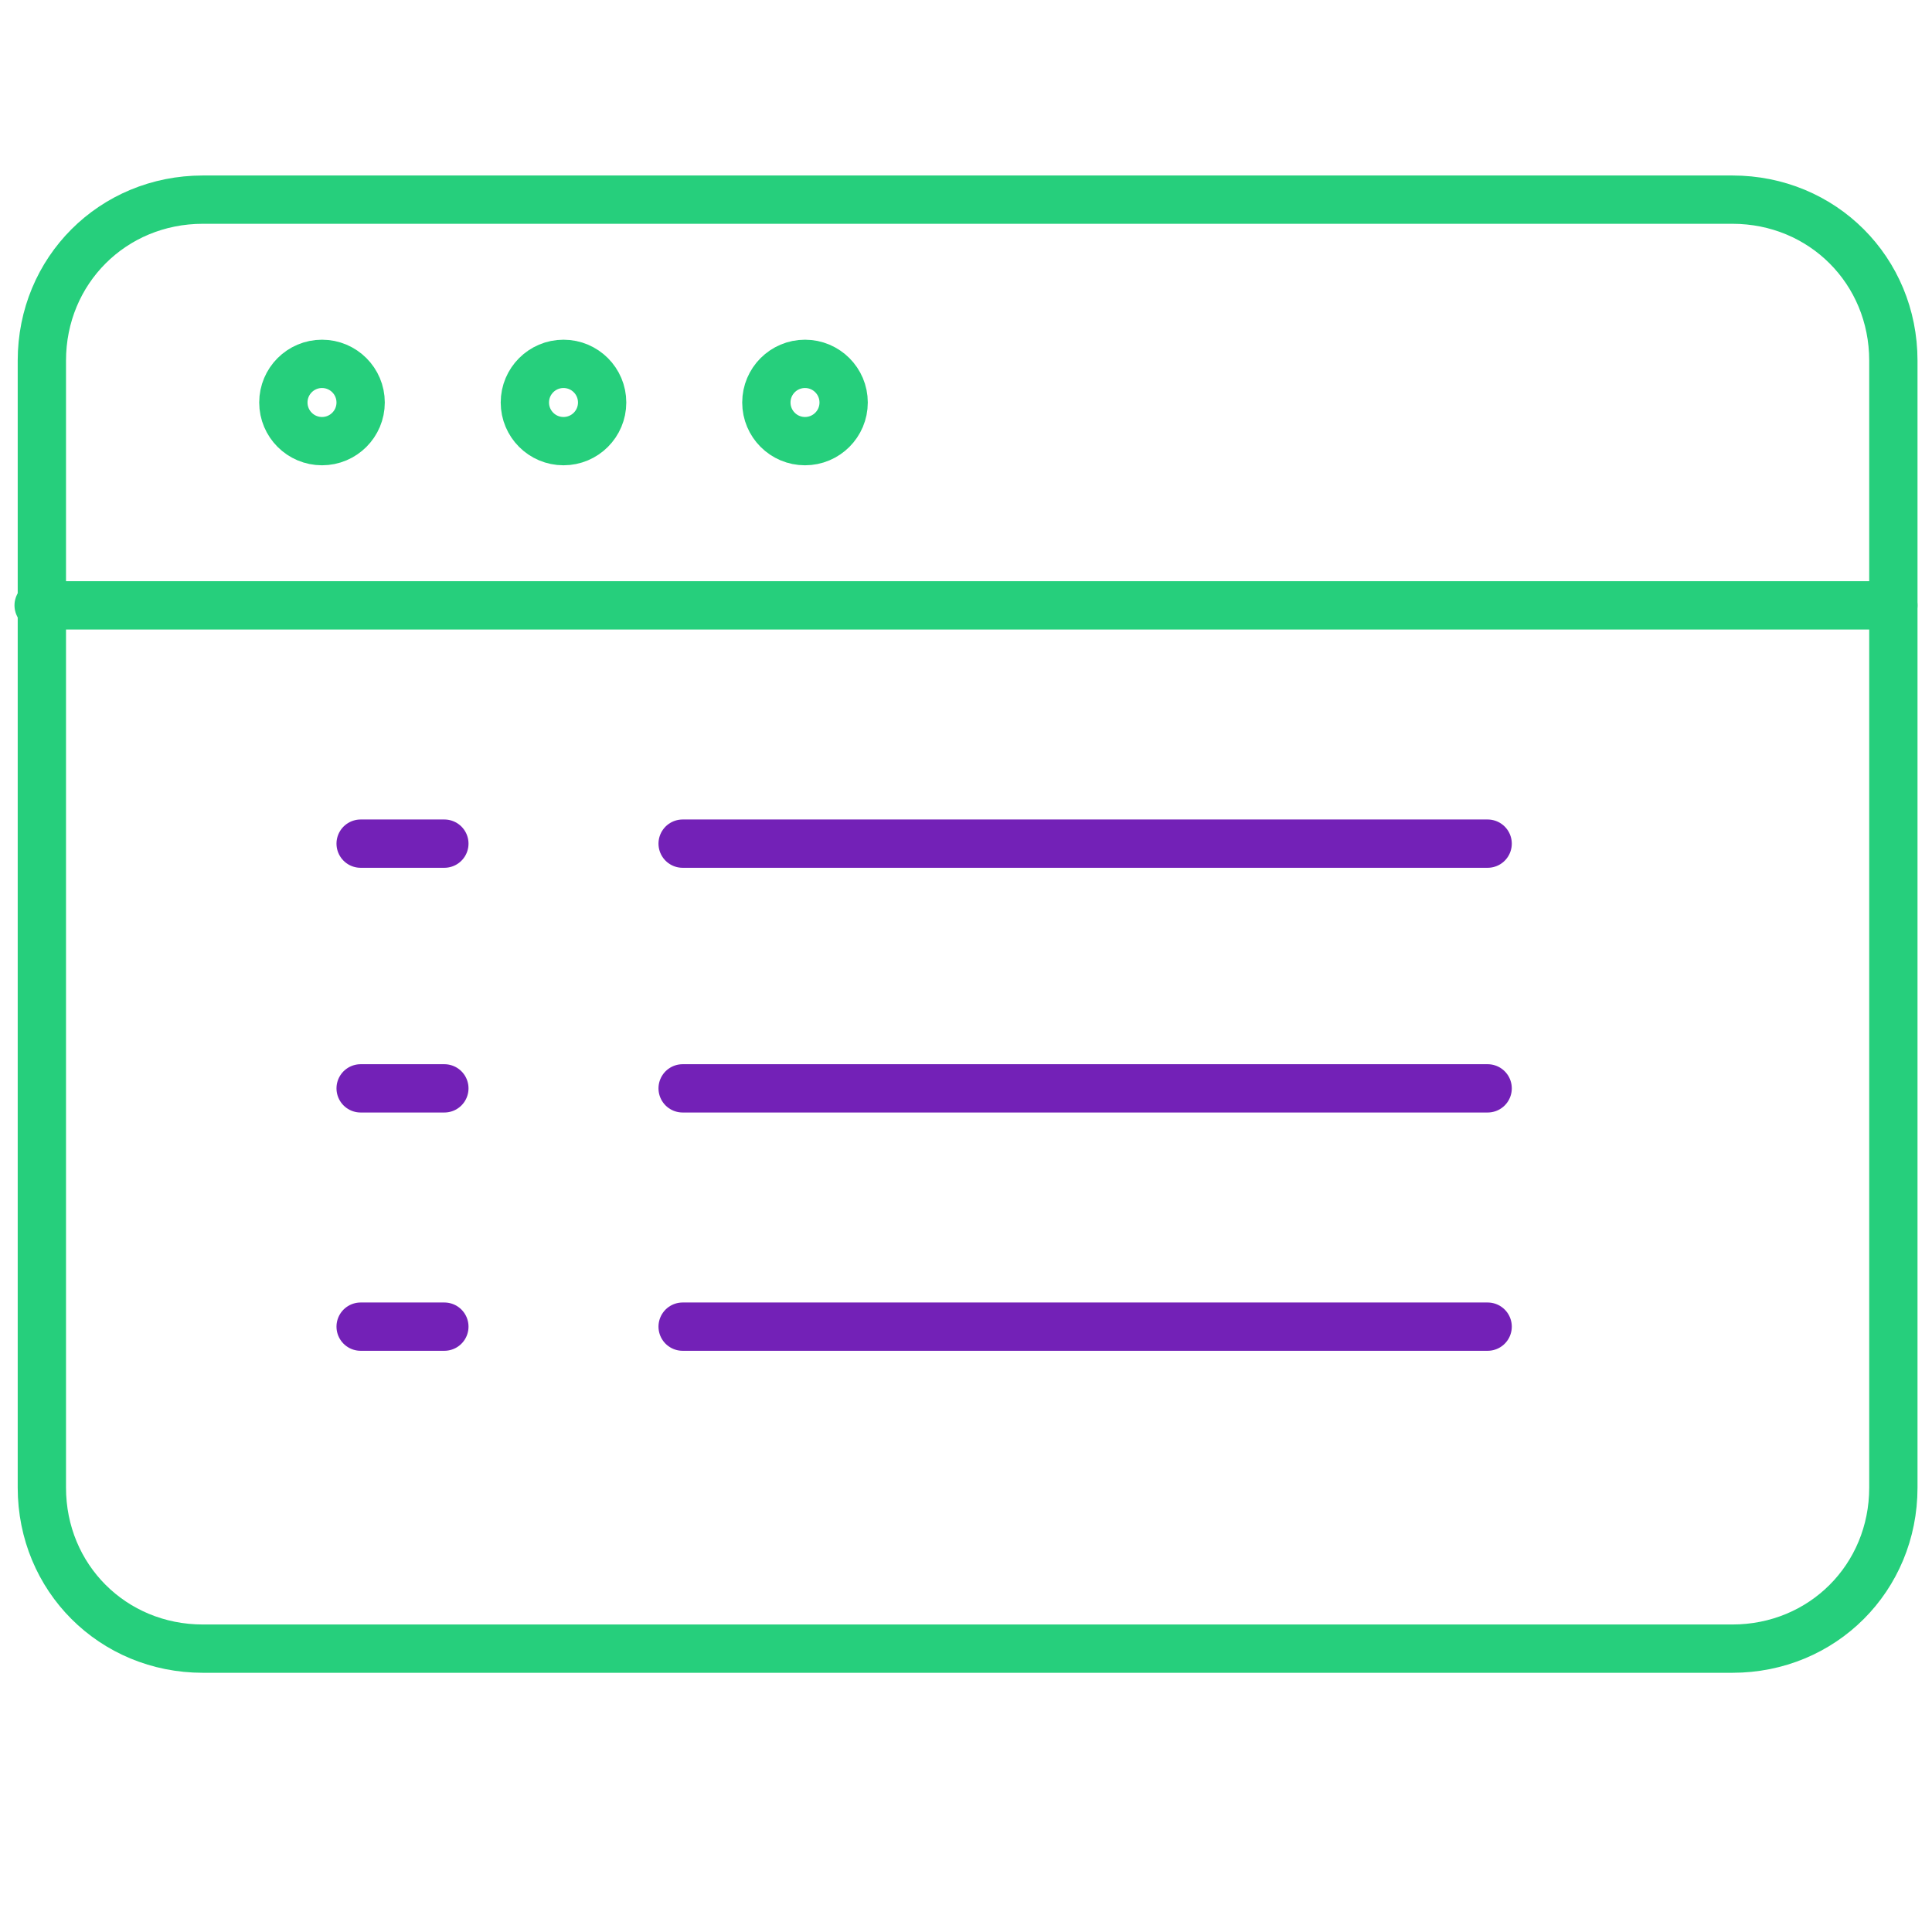 <?xml version="1.0" encoding="utf-8"?>
<!-- Generator: Adobe Illustrator 26.0.2, SVG Export Plug-In . SVG Version: 6.00 Build 0)  -->
<svg version="1.1" id="Layer_1" xmlns="http://www.w3.org/2000/svg" xmlns:xlink="http://www.w3.org/1999/xlink" x="0px" y="0px"
	 viewBox="-18 -18 60 60" enable-background="new -18 -18 60 60" xml:space="preserve">
<path fill="none" stroke="#26CF7C" stroke-width="1.5" stroke-linecap="round" stroke-linejoin="round" stroke-miterlimit="10" d="
	M40.8,28.2c0,2.8-2.2,5-5,5h-47.5c-2.8,0-5-2.2-5-5v-35c0-2.8,2.2-5,5-5h47.5c2.8,0,5,2.2,5,5V28.2z"/>
<line fill="none" stroke="#26CF7C" stroke-width="1.5" stroke-linecap="round" stroke-linejoin="round" stroke-miterlimit="10" x1="-16.8" y1="0.8" x2="40.8" y2="0.8"/>
<circle fill="none" stroke="#26CF7C" stroke-width="1.5" stroke-linecap="round" stroke-linejoin="round" stroke-miterlimit="10" cx="-8" cy="-5.5" r="1.2"/>
<circle fill="none" stroke="#26CF7C" stroke-width="1.5" stroke-linecap="round" stroke-linejoin="round" stroke-miterlimit="10" cx="-0.5" cy="-5.5" r="1.2"/>
<circle fill="none" stroke="#26CF7C" stroke-width="1.5" stroke-linecap="round" stroke-linejoin="round" stroke-miterlimit="10" cx="7" cy="-5.5" r="1.2"/>
<line fill="none" stroke="#7321B7" stroke-width="1.5" stroke-linecap="round" stroke-linejoin="round" stroke-miterlimit="10" x1="28.2" y1="8.2" x2="3.2" y2="8.2"/>
<line fill="none" stroke="#7321B7" stroke-width="1.5" stroke-linecap="round" stroke-linejoin="round" stroke-miterlimit="10" x1="-6.8" y1="8.2" x2="-4.2" y2="8.2"/>
<line fill="none" stroke="#7321B7" stroke-width="1.5" stroke-linecap="round" stroke-linejoin="round" stroke-miterlimit="10" x1="28.2" y1="15.8" x2="3.2" y2="15.8"/>
<line fill="none" stroke="#7321B7" stroke-width="1.5" stroke-linecap="round" stroke-linejoin="round" stroke-miterlimit="10" x1="-6.8" y1="15.8" x2="-4.2" y2="15.8"/>
<line fill="none" stroke="#7321B7" stroke-width="1.5" stroke-linecap="round" stroke-linejoin="round" stroke-miterlimit="10" x1="28.2" y1="23.2" x2="3.2" y2="23.2"/>
<line fill="none" stroke="#7321B7" stroke-width="1.5" stroke-linecap="round" stroke-linejoin="round" stroke-miterlimit="10" x1="-6.8" y1="23.2" x2="-4.2" y2="23.2"/>
<rect x="-18" y="-18" fill="none" width="60" height="60"/>
</svg>
